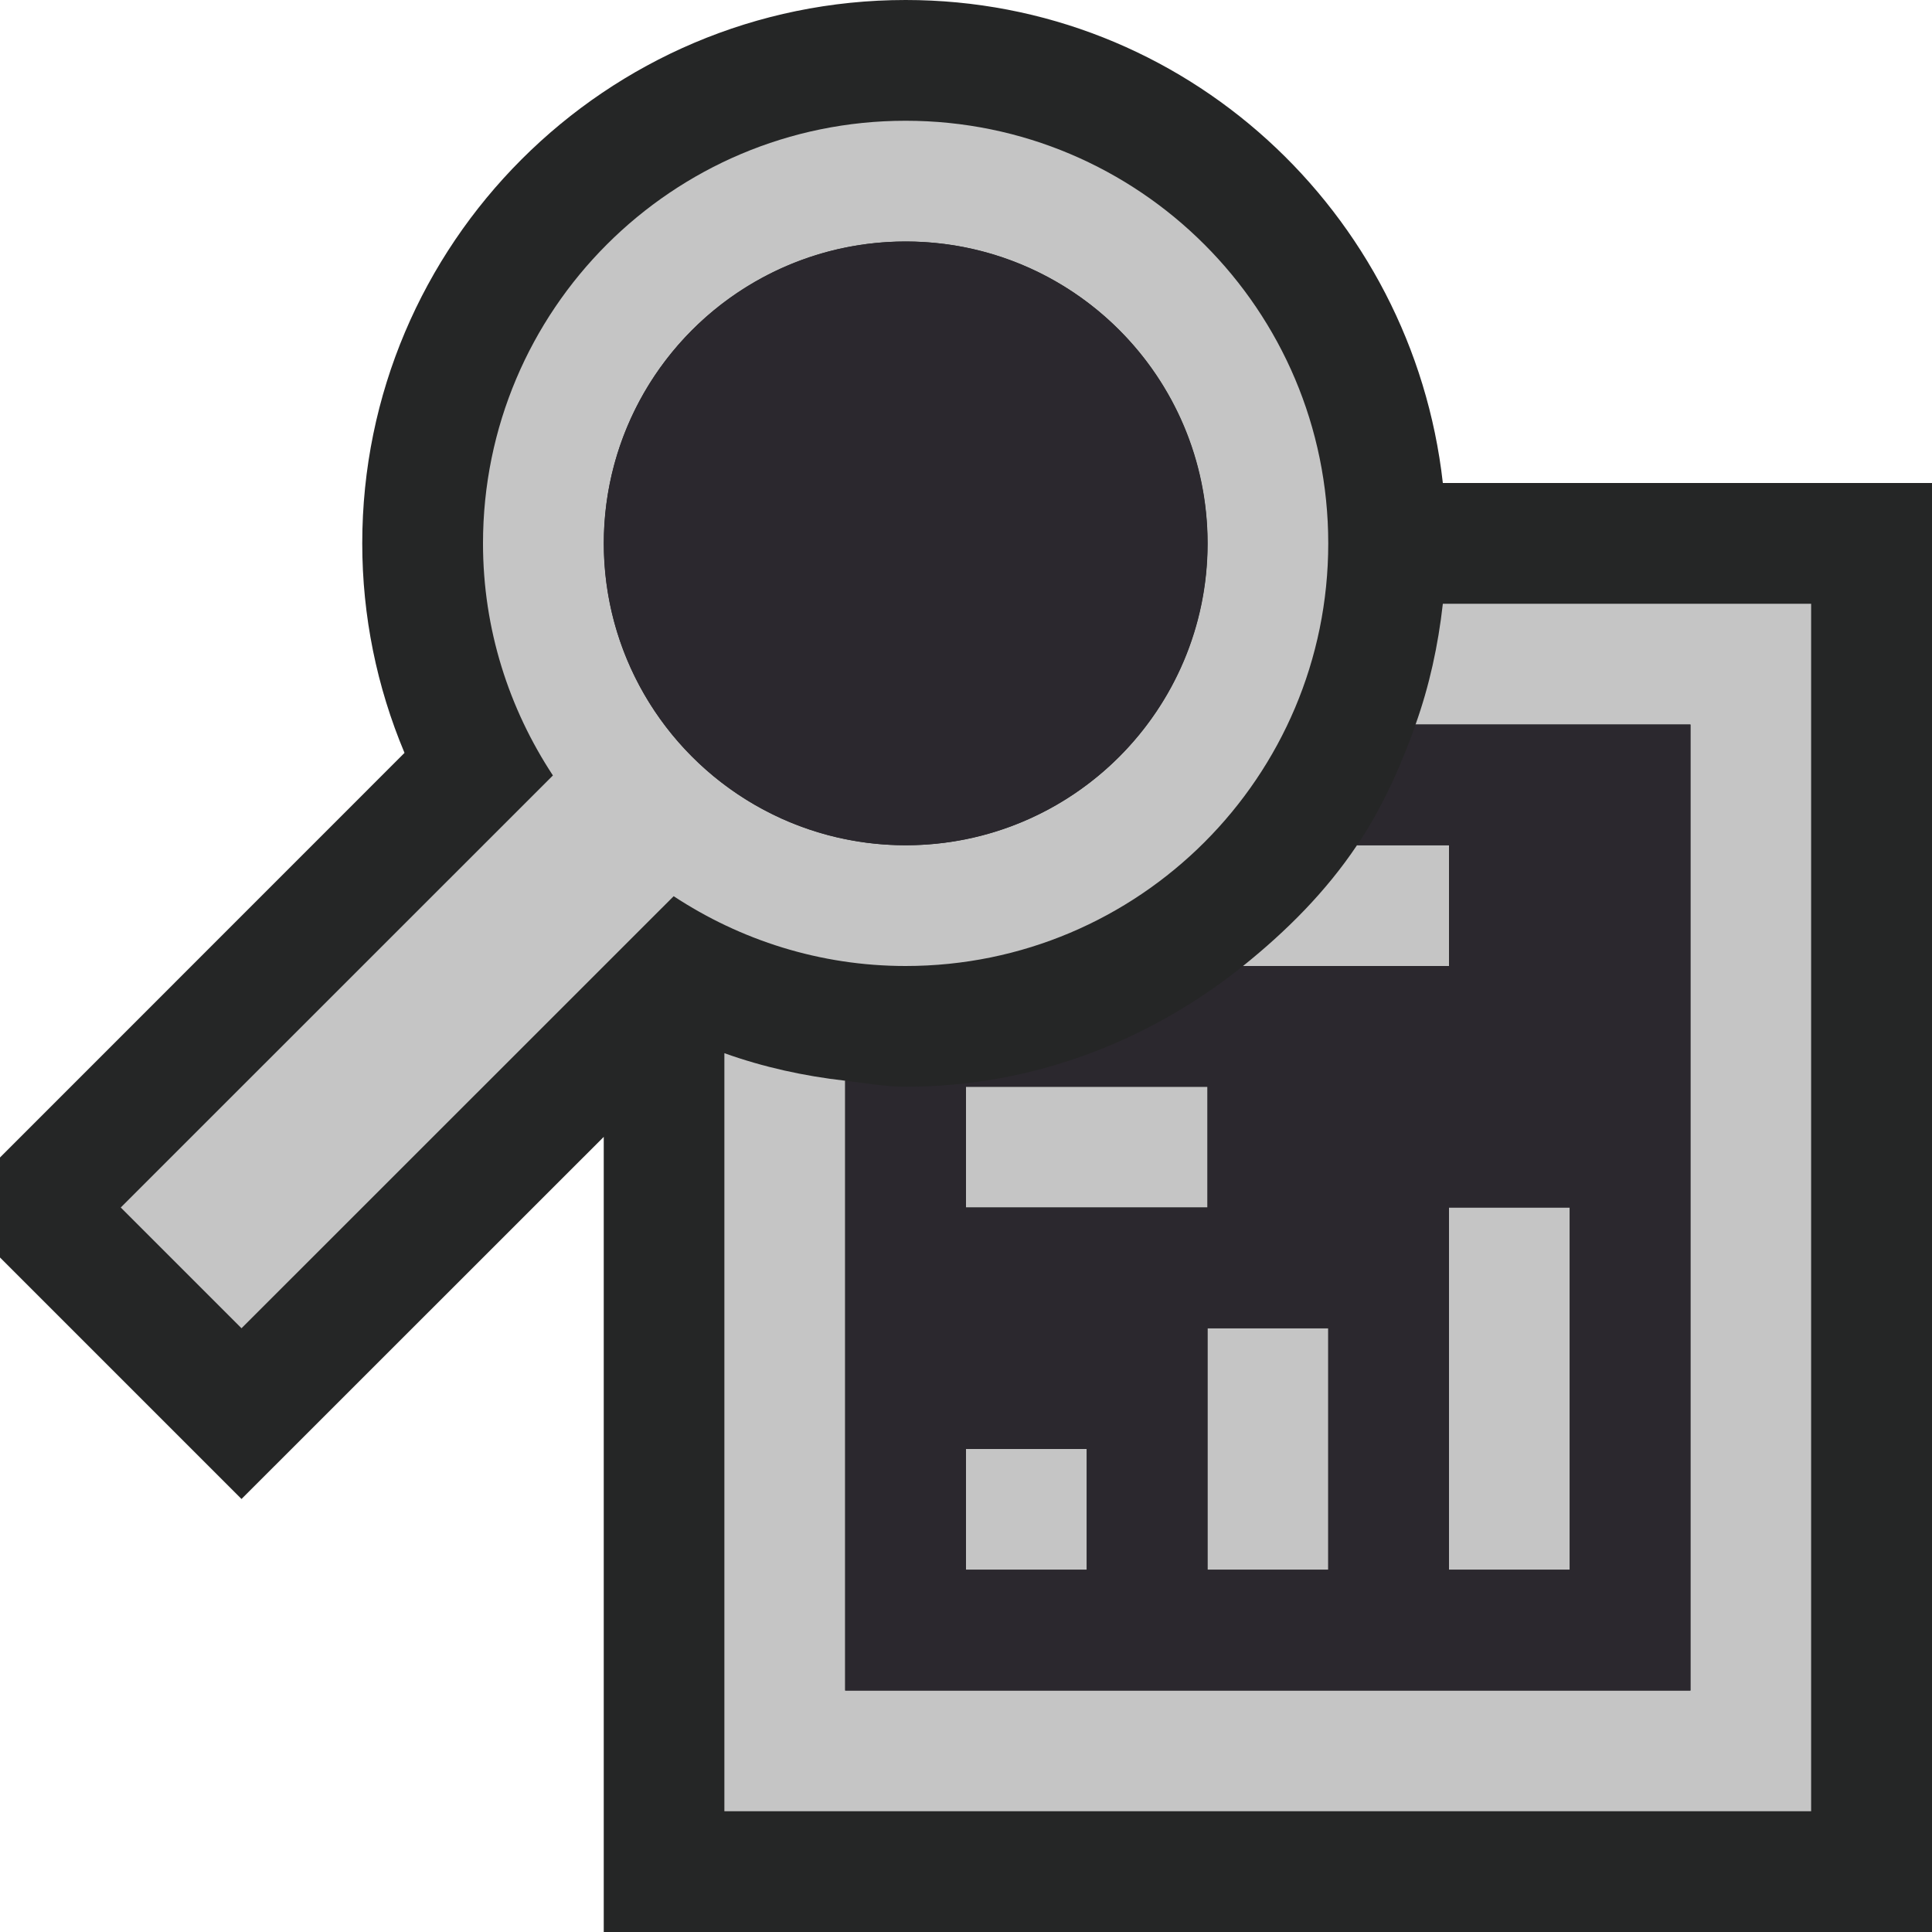 <svg xmlns="http://www.w3.org/2000/svg" width="16" height="16" viewBox="0.414 0 16 16" enable-background="new 0.414 0 16 16"><path fill="#252626" d="M12.363 4c-.252-2.244-2.139-4-4.449-4-2.481 0-4.5 2.019-4.5 4.5 0 .6.12 1.188.35 1.735l-3.764 3.765 2.414 2.414 3-2.999v6.585h11v-12h-4.051z"/><rect x="12.414" y="10" fill="#C5C5C5" width="1" height="3"/><rect x="10.414" y="11" fill="#C5C5C5" width="1" height="2"/><rect x="8.414" y="12" fill="#C5C5C5" width="1" height="1"/><rect x="8.414" y="9" fill="#C5C5C5" width="2" height="1"/><path fill="#C5C5C5" d="M12.363 5c-.039.347-.112.681-.226 1h2.276v8h-7v-5.05c-.342-.039-.676-.112-1-.228v6.278h9v-10h-3.05z"/><path fill="#C5C5C5" d="M10.708 8h1.706v-1h-.762c-.257.384-.585.712-.944 1z"/><path fill="#C5C5C5" d="M11.414 4.5c0-1.933-1.567-3.5-3.5-3.5s-3.5 1.567-3.5 3.5c0 .711.215 1.369.579 1.922l-3.579 3.578 1 1 3.579-3.578c.552.363 1.211.578 1.921.578 1.933 0 3.5-1.567 3.5-3.5zm-5.999 0c0-1.381 1.119-2.5 2.5-2.5s2.5 1.119 2.5 2.5-1.12 2.5-2.5 2.5-2.5-1.119-2.5-2.5z"/><path fill="#2B282E" d="M12.138 6c-.126.354-.279.693-.485 1h.762v1h-1.706c-.771.616-1.734 1-2.795 1-.169 0-.333-.031-.5-.05v5.05h7v-8h-2.276zm-3.724 3h2v1h-2v-1zm1 4h-1v-1h1v1zm2 0h-1v-2h1v2zm2 0h-1v-3h1v3z"/><circle fill="#2B282E" cx="7.914" cy="4.5" r="2.5"/></svg>